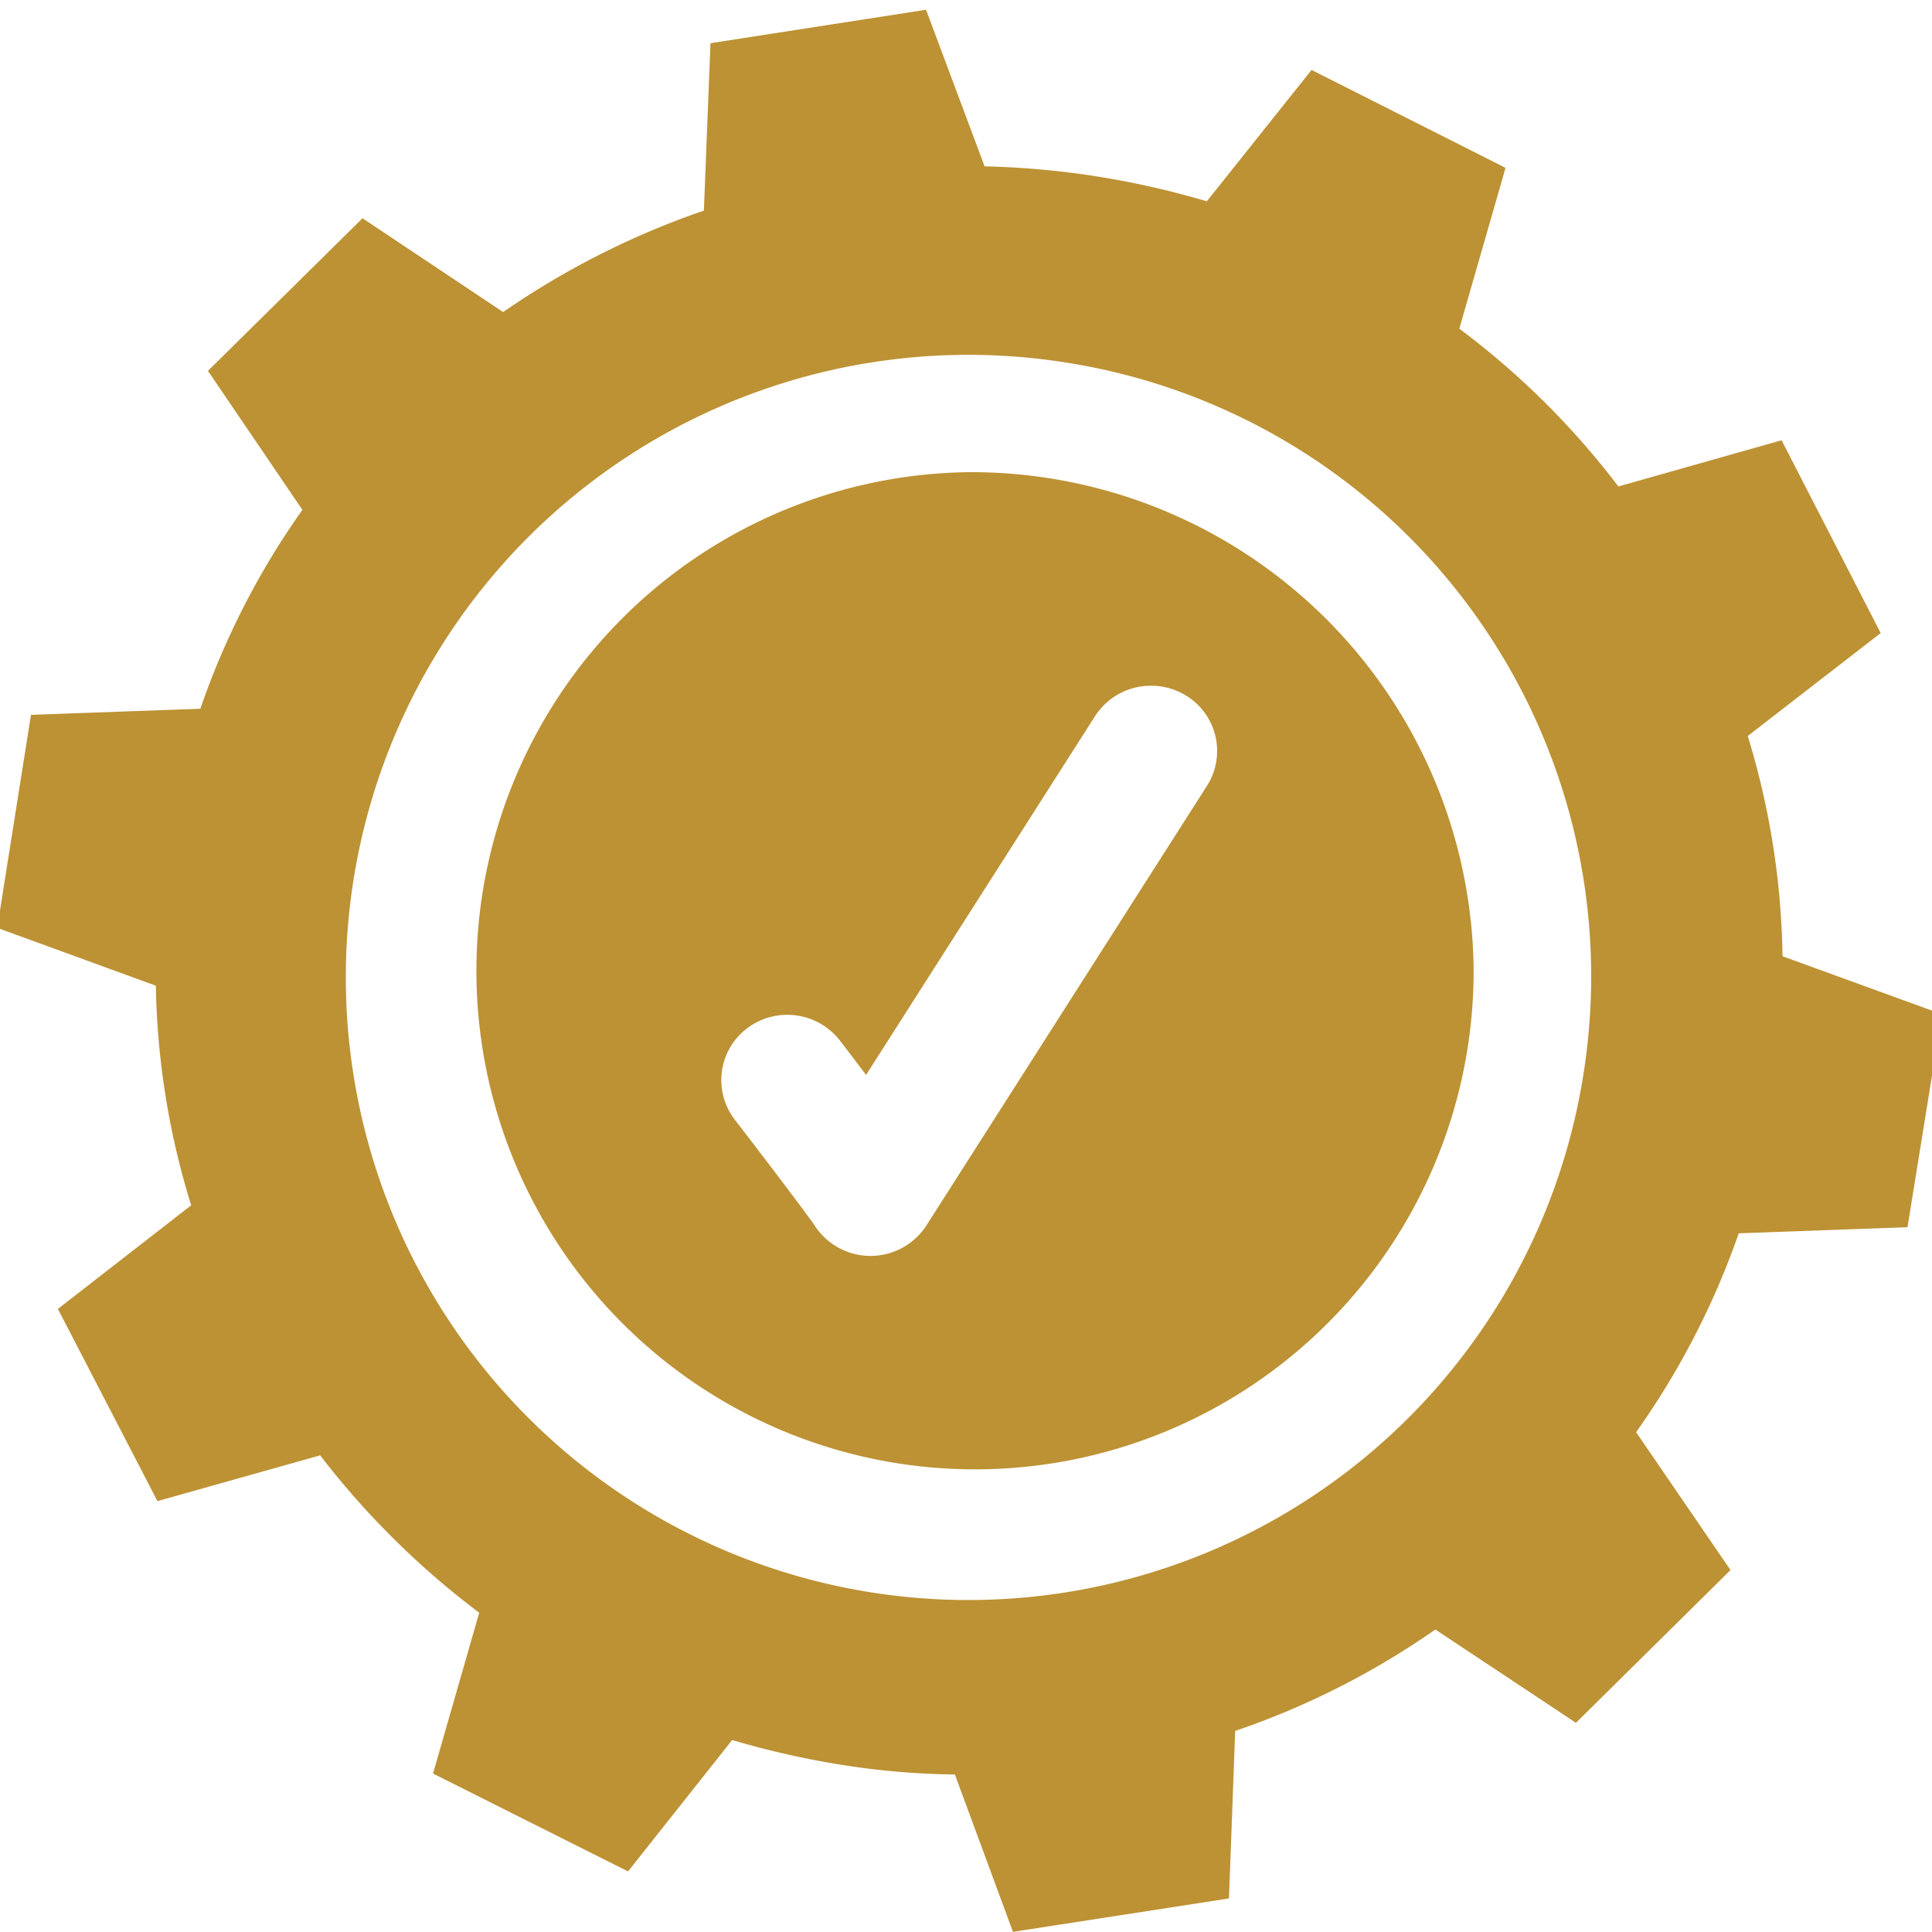 <svg xmlns="http://www.w3.org/2000/svg" xmlns:xlink="http://www.w3.org/1999/xlink" width="100" height="100" viewBox="0 0 100 100">
  <defs>
    <clipPath id="clip-path">
      <rect id="Rectangle_426" data-name="Rectangle 426" width="100" height="100" transform="translate(0.126 -0.437)" fill="#bd9234"/>
    </clipPath>
  </defs>
  <g id="icon_updates" data-name="icon updates" transform="translate(-0.126 0.437)" clip-path="url(#clip-path)">
    <g id="Group_66" data-name="Group 66" transform="translate(-0.021 0.065)">
      <path id="Path_8674" data-name="Path 8674" d="M411.6,315.745a25.808,25.808,0,1,0,26.1,25.8A26,26,0,0,0,411.6,315.745Zm9.411,11.055h.04a3.447,3.447,0,0,1,1.78.519,3.359,3.359,0,0,1,1.066,4.662l-14.522,22.755a3.443,3.443,0,0,1-5.8-.023s-.007-.015-.008-.016c-.026-.038-.141-.2-.39-.535-.512-.693-1.575-2.117-3.722-4.906a3.356,3.356,0,0,1,.65-4.733,3.45,3.45,0,0,1,4.79.637c.769,1,.837,1.1,1.358,1.783l11.852-18.57a3.434,3.434,0,0,1,2.9-1.573Zm-17.794,27.118c0,.005.008.055.008.055s.032.076.048.118C403.258,354.033,403.239,353.976,403.222,353.917Z" transform="translate(-361.278 -291.808)" fill="#bd9234"/>
      <path id="Path_8732" data-name="Path 8732" d="M190.406,76.99a40.779,40.779,0,0,0-1.8-11.4l6.881-5.327-5.128-9.98-8.449,2.391a41.547,41.547,0,0,0-8.233-8.166l2.392-8.325-10.041-5.068-5.421,6.8a44.456,44.456,0,0,0-5.683-1.288,44.009,44.009,0,0,0-5.818-.523L146.075,28l-11.158,1.731-.342,8.665a42.471,42.471,0,0,0-10.389,5.251l-7.279-4.856-8,7.9,4.888,7.195a40.625,40.625,0,0,0-5.282,10.294l-8.767.314L98,75.52l8.21,2.995a40.458,40.458,0,0,0,1.829,11.366l-6.9,5.364,5.154,9.948,8.421-2.369a43,43,0,0,0,8.233,8.146l-2.391,8.324,10.094,5.065,5.39-6.8a44.807,44.807,0,0,0,5.712,1.291,40.133,40.133,0,0,0,5.815.493l3.006,8.144,11.182-1.729.321-8.671a41.313,41.313,0,0,0,10.36-5.249l7.278,4.829,8-7.905-4.887-7.138a41.042,41.042,0,0,0,5.312-10.292l8.736-.318,1.782-11.023Zm-10.251,5.752A32.225,32.225,0,1,1,153.38,46.27,32.157,32.157,0,0,1,180.155,82.741Z" transform="translate(-97.996 -27.997)" fill="#bd9234"/>
    </g>
  </g>
</svg>
